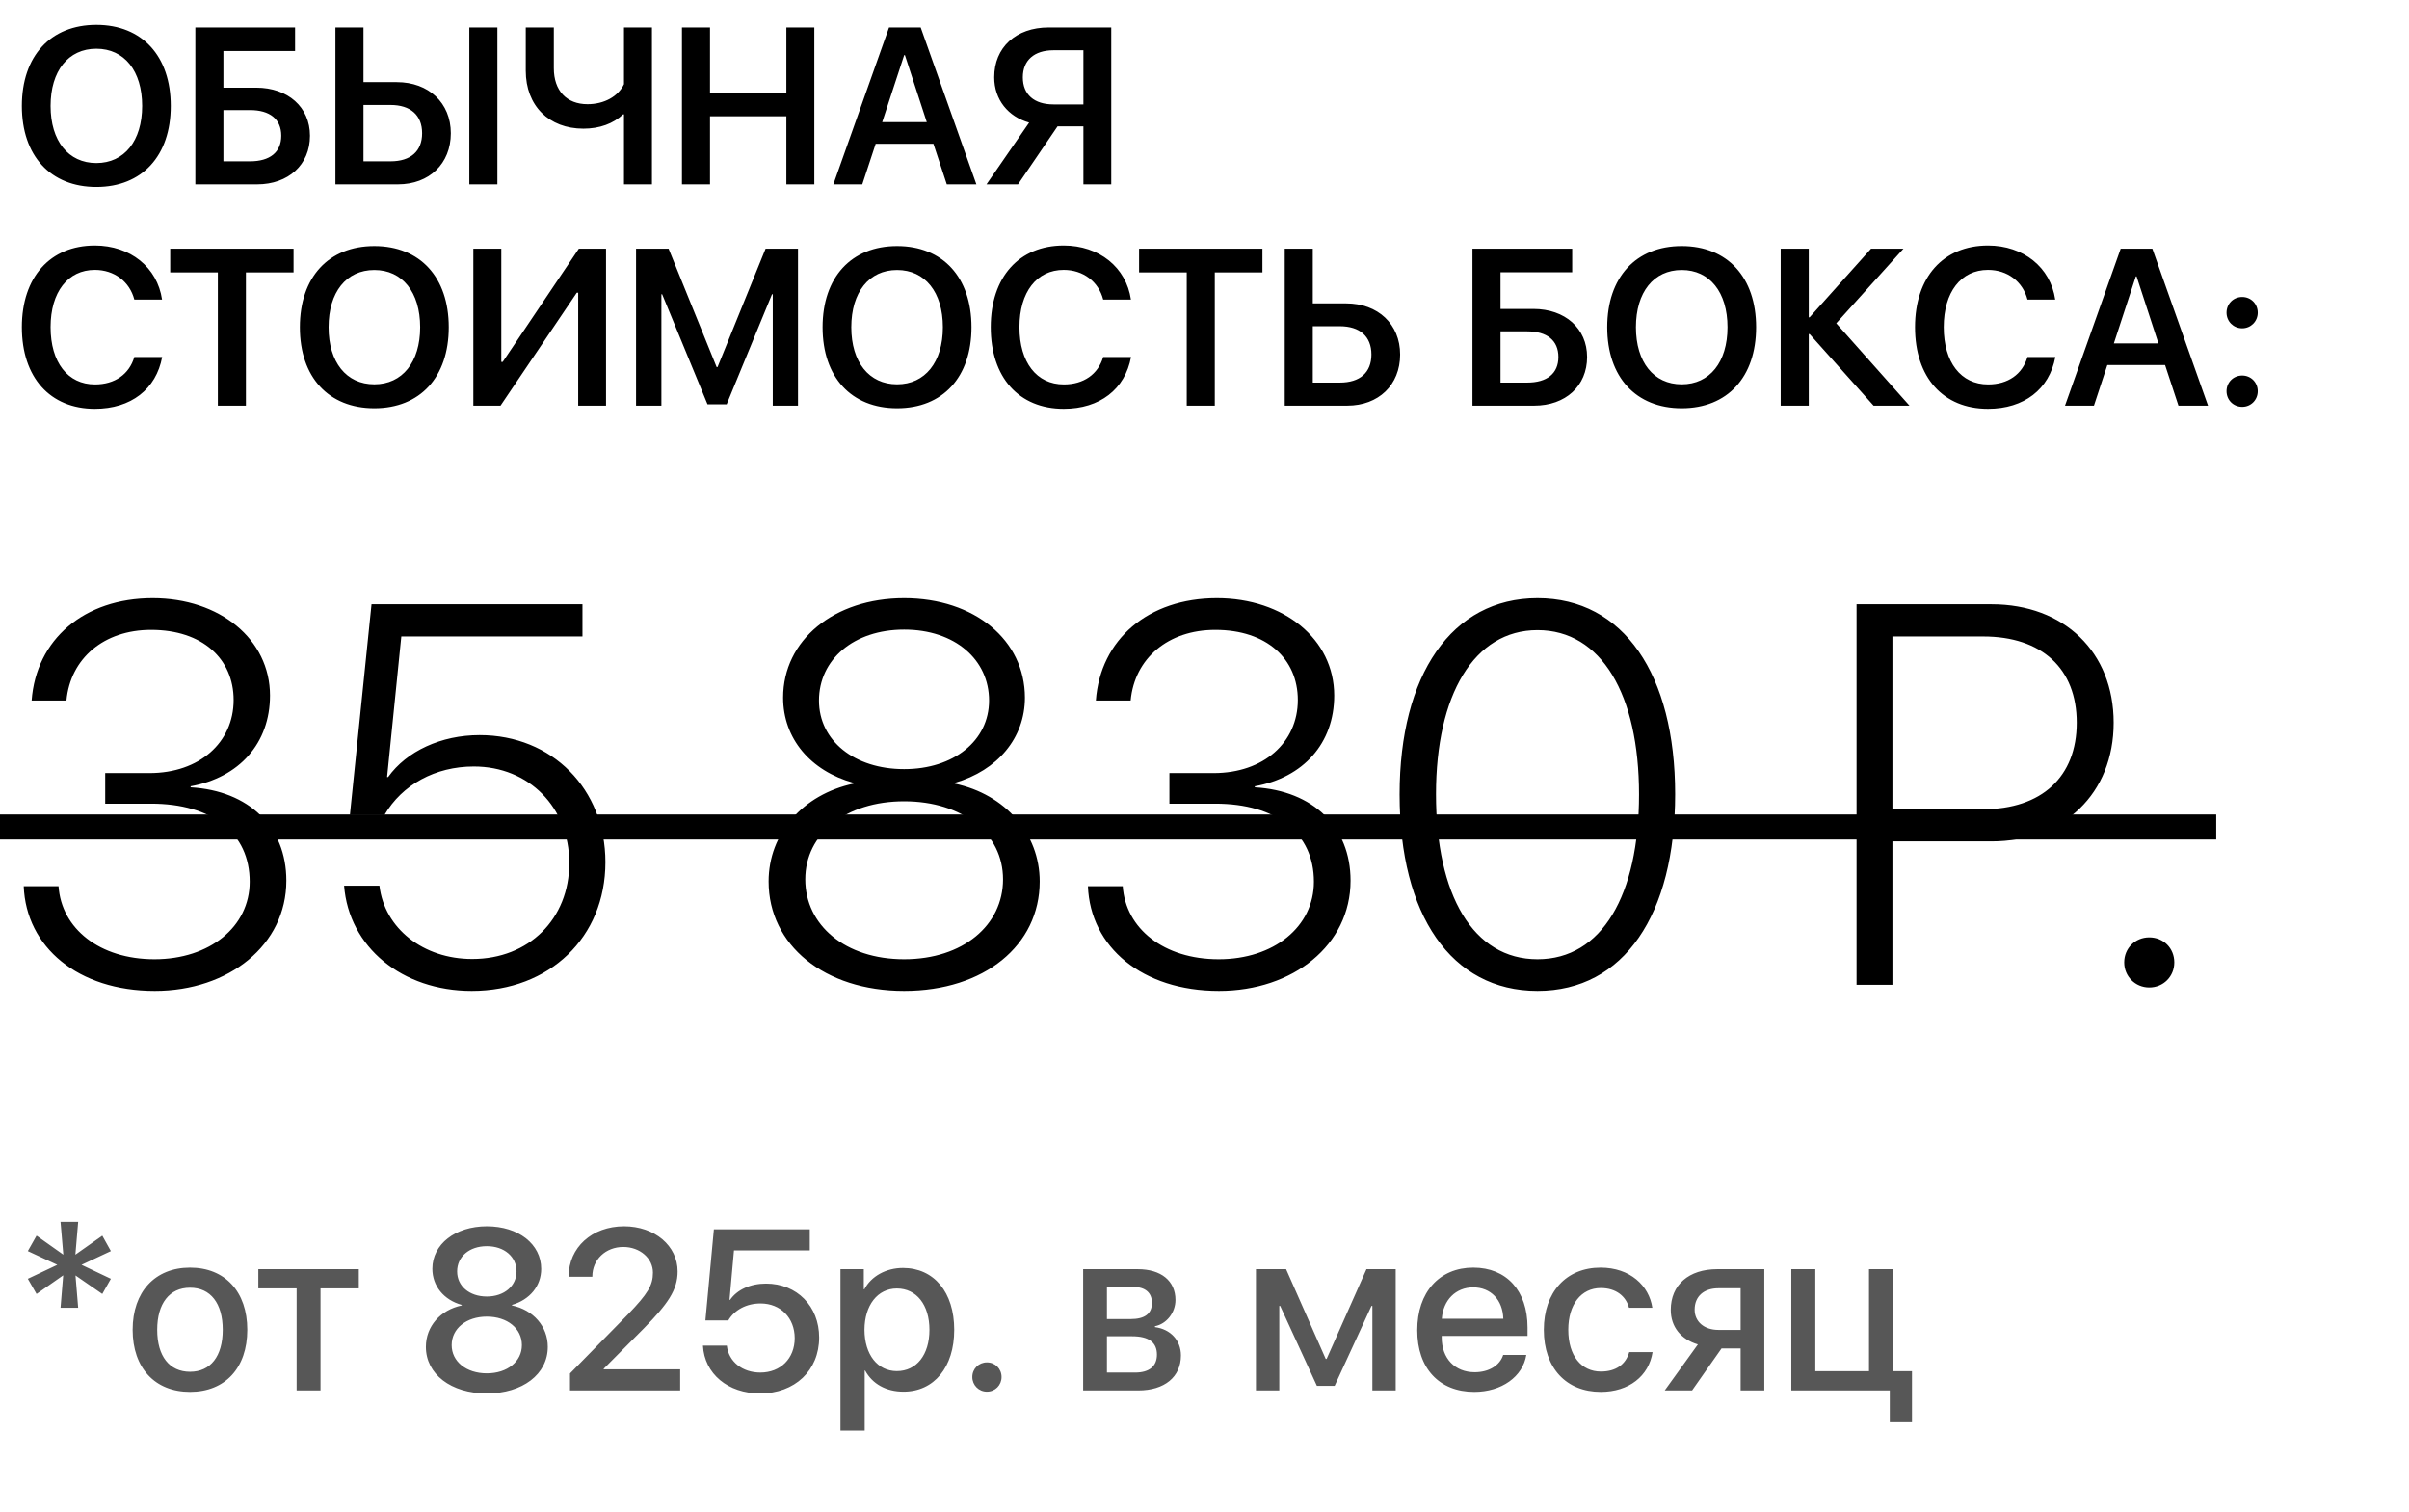 <?xml version="1.0" encoding="UTF-8"?> <svg xmlns="http://www.w3.org/2000/svg" width="196" height="123" viewBox="0 0 196 123" fill="none"><path d="M7.84 2.018C11.557 2.018 13.893 4.558 13.893 8.62C13.893 12.681 11.557 15.212 7.84 15.212C4.115 15.212 1.779 12.681 1.779 8.62C1.779 4.558 4.115 2.018 7.84 2.018ZM7.84 3.965C5.557 3.965 4.115 5.77 4.115 8.62C4.115 11.46 5.557 13.265 7.84 13.265C10.115 13.265 11.566 11.46 11.566 8.62C11.566 5.77 10.115 3.965 7.84 3.965ZM25.221 11.044C25.221 13.407 23.459 15 20.92 15H15.893V2.23H24.008V4.151H18.177V7.133H20.849C23.424 7.133 25.221 8.717 25.221 11.044ZM18.177 13.124H20.345C21.955 13.124 22.884 12.389 22.884 11.044C22.884 9.69 21.955 8.956 20.336 8.956H18.177V13.124ZM40.468 15H38.185V2.23H40.468V15ZM27.291 15V2.23H29.574V6.682H32.282C34.875 6.682 36.68 8.372 36.68 10.841C36.68 13.319 34.919 15 32.38 15H27.291ZM29.574 13.124H31.778C33.406 13.124 34.344 12.31 34.344 10.841C34.344 9.363 33.397 8.54 31.769 8.54H29.574V13.124ZM53.043 15H50.768V9.301H50.698C49.901 10.062 48.777 10.469 47.468 10.469C44.662 10.469 42.777 8.602 42.777 5.753V2.23H45.061V5.549C45.061 7.372 46.096 8.478 47.804 8.478C49.158 8.478 50.291 7.85 50.768 6.85V2.23H53.043V15ZM66.255 15H63.98V9.46H57.768V15H55.485V2.23H57.768V7.54H63.98V2.23H66.255V15ZM77.033 15L75.945 11.699H71.246L70.157 15H67.803L72.334 2.23H74.909L79.44 15H77.033ZM73.564 4.487L71.776 9.938H75.405L73.626 4.487H73.564ZM88.148 8.496V4.089H85.714C84.148 4.089 83.219 4.903 83.219 6.292C83.219 7.69 84.139 8.496 85.714 8.496H88.148ZM86.042 10.283L82.829 15H80.263L83.732 9.974C82.033 9.496 80.891 8.115 80.891 6.283C80.891 3.876 82.644 2.23 85.325 2.23H90.413V15H88.148V10.283H86.042ZM7.717 33.257C4.071 33.257 1.779 30.708 1.779 26.611C1.779 22.54 4.088 19.974 7.717 19.974C10.601 19.974 12.805 21.753 13.185 24.372H10.929C10.548 22.903 9.292 21.956 7.717 21.956C5.522 21.956 4.115 23.761 4.115 26.611C4.115 29.478 5.513 31.274 7.725 31.274C9.336 31.274 10.513 30.451 10.929 29.044H13.194C12.708 31.664 10.655 33.257 7.717 33.257ZM20.008 33H17.725V22.16H13.849V20.23H23.884V22.16H20.008V33ZM30.459 20.018C34.176 20.018 36.512 22.558 36.512 26.62C36.512 30.681 34.176 33.212 30.459 33.212C26.734 33.212 24.398 30.681 24.398 26.62C24.398 22.558 26.734 20.018 30.459 20.018ZM30.459 21.965C28.176 21.965 26.734 23.77 26.734 26.62C26.734 29.46 28.176 31.265 30.459 31.265C32.733 31.265 34.185 29.46 34.185 26.62C34.185 23.77 32.733 21.965 30.459 21.965ZM47.043 33V23.814H46.928L40.724 33H38.512V20.23H40.786V29.443H40.901L47.096 20.23H49.308V33H47.043ZM64.927 20.23V33H62.874V23.938H62.812L59.122 32.894H57.565L53.874 23.938H53.812V33H51.751V20.23H54.397L58.308 29.867H58.379L62.29 20.23H64.927ZM72.989 20.018C76.706 20.018 79.042 22.558 79.042 26.62C79.042 30.681 76.706 33.212 72.989 33.212C69.263 33.212 66.927 30.681 66.927 26.62C66.927 22.558 69.263 20.018 72.989 20.018ZM72.989 21.965C70.706 21.965 69.263 23.77 69.263 26.62C69.263 29.46 70.706 31.265 72.989 31.265C75.263 31.265 76.714 29.46 76.714 26.62C76.714 23.77 75.263 21.965 72.989 21.965ZM86.546 33.257C82.9 33.257 80.608 30.708 80.608 26.611C80.608 22.54 82.918 19.974 86.546 19.974C89.431 19.974 91.634 21.753 92.015 24.372H89.758C89.378 22.903 88.121 21.956 86.546 21.956C84.351 21.956 82.944 23.761 82.944 26.611C82.944 29.478 84.343 31.274 86.555 31.274C88.165 31.274 89.342 30.451 89.758 29.044H92.024C91.537 31.664 89.484 33.257 86.546 33.257ZM98.838 33H96.555V22.16H92.678V20.23H102.714V22.16H98.838V33ZM104.528 33V20.23H106.811V24.682H109.519C112.112 24.682 113.917 26.372 113.917 28.841C113.917 31.319 112.156 33 109.616 33H104.528ZM106.811 31.124H109.014C110.643 31.124 111.581 30.31 111.581 28.841C111.581 27.363 110.634 26.54 109.005 26.54H106.811V31.124ZM129.129 29.044C129.129 31.407 127.368 33 124.828 33H119.802V20.23H127.916V22.151H122.085V25.133H124.757C127.332 25.133 129.129 26.717 129.129 29.044ZM122.085 31.124H124.253C125.863 31.124 126.793 30.39 126.793 29.044C126.793 27.69 125.863 26.956 124.244 26.956H122.085V31.124ZM136.828 20.018C140.544 20.018 142.881 22.558 142.881 26.62C142.881 30.681 140.544 33.212 136.828 33.212C133.102 33.212 130.766 30.681 130.766 26.62C130.766 22.558 133.102 20.018 136.828 20.018ZM136.828 21.965C134.544 21.965 133.102 23.77 133.102 26.62C133.102 29.46 134.544 31.265 136.828 31.265C139.102 31.265 140.553 29.46 140.553 26.62C140.553 23.77 139.102 21.965 136.828 21.965ZM149.402 26.301L155.358 33H152.438L147.234 27.177H147.164V33H144.88V20.23H147.164V25.814H147.234L152.234 20.23H154.871L149.402 26.301ZM161.747 33.257C158.101 33.257 155.809 30.708 155.809 26.611C155.809 22.54 158.119 19.974 161.747 19.974C164.632 19.974 166.836 21.753 167.216 24.372H164.959C164.579 22.903 163.322 21.956 161.747 21.956C159.553 21.956 158.146 23.761 158.146 26.611C158.146 29.478 159.544 31.274 161.756 31.274C163.367 31.274 164.544 30.451 164.959 29.044H167.225C166.738 31.664 164.685 33.257 161.747 33.257ZM177.242 33L176.154 29.699H171.455L170.366 33H168.012L172.543 20.23H175.118L179.649 33H177.242ZM173.773 22.487L171.986 27.938H175.614L173.835 22.487H173.773ZM182.428 33.097C181.711 33.097 181.154 32.54 181.154 31.823C181.154 31.106 181.711 30.549 182.428 30.549C183.136 30.549 183.693 31.106 183.693 31.823C183.693 32.54 183.136 33.097 182.428 33.097ZM182.428 26.708C181.711 26.708 181.154 26.142 181.154 25.434C181.154 24.717 181.711 24.16 182.428 24.16C183.136 24.16 183.693 24.717 183.693 25.434C183.693 26.142 183.136 26.708 182.428 26.708Z" fill="black"></path><path d="M8.56 65.383V62.894H12.164C16.219 62.894 19.008 60.406 19.008 56.952C19.008 53.605 16.476 51.245 12.293 51.245C8.453 51.245 5.728 53.562 5.406 56.994H2.574C2.939 52.017 6.844 48.67 12.421 48.67C17.871 48.67 21.968 51.996 21.968 56.587C21.968 60.47 19.458 63.259 15.511 63.967V64.052C20.252 64.331 23.298 67.27 23.298 71.647C23.298 76.882 18.622 80.615 12.593 80.615C6.35 80.615 2.124 77.053 1.931 72.097H4.763C4.999 75.552 8.109 78.04 12.572 78.04C17.055 78.04 20.316 75.401 20.316 71.733C20.316 67.785 17.27 65.383 12.293 65.383H8.56ZM38.38 80.615C32.716 80.615 28.383 77.053 27.997 72.055H30.871C31.279 75.53 34.433 78.019 38.423 78.019C43.035 78.019 46.318 74.758 46.318 70.21C46.318 65.683 43.035 62.358 38.552 62.358C35.419 62.358 32.716 63.838 31.279 66.305H28.469L30.228 49.164H47.39V51.781H32.652L31.494 63.216H31.579C33.081 61.113 35.891 59.805 39.024 59.805C44.923 59.805 49.257 64.181 49.257 70.145C49.257 76.26 44.709 80.615 38.38 80.615ZM73.564 80.615C67.063 80.615 62.536 76.882 62.536 71.711C62.536 67.807 65.325 64.632 69.445 63.752V63.688C65.948 62.722 63.716 60.084 63.716 56.758C63.716 52.082 67.857 48.67 73.564 48.67C79.291 48.67 83.389 52.082 83.389 56.758C83.389 60.041 81.158 62.679 77.683 63.688V63.752C81.802 64.632 84.591 67.828 84.591 71.711C84.591 76.903 80.085 80.615 73.564 80.615ZM73.564 78.04C78.348 78.04 81.609 75.273 81.609 71.54C81.609 67.828 78.326 65.19 73.564 65.19C68.822 65.19 65.519 67.828 65.519 71.54C65.519 75.273 68.779 78.04 73.564 78.04ZM73.564 62.572C77.597 62.572 80.472 60.255 80.472 56.994C80.472 53.669 77.704 51.223 73.564 51.223C69.445 51.223 66.634 53.669 66.634 56.994C66.634 60.255 69.509 62.572 73.564 62.572ZM95.146 65.383V62.894H98.75C102.804 62.894 105.593 60.406 105.593 56.952C105.593 53.605 103.062 51.245 98.878 51.245C95.038 51.245 92.314 53.562 91.992 56.994H89.16C89.525 52.017 93.429 48.67 99.007 48.67C104.456 48.67 108.554 51.996 108.554 56.587C108.554 60.47 106.044 63.259 102.096 63.967V64.052C106.838 64.331 109.884 67.27 109.884 71.647C109.884 76.882 105.207 80.615 99.179 80.615C92.936 80.615 88.71 77.053 88.516 72.097H91.348C91.584 75.552 94.695 78.04 99.157 78.04C103.641 78.04 106.902 75.401 106.902 71.733C106.902 67.785 103.856 65.383 98.878 65.383H95.146ZM125.094 80.615C118.058 80.615 113.874 74.415 113.874 64.632C113.874 54.913 118.101 48.67 125.094 48.67C132.11 48.67 136.293 54.892 136.293 64.61C136.293 74.393 132.131 80.615 125.094 80.615ZM125.094 78.04C130.329 78.04 133.354 72.827 133.354 64.632C133.354 56.501 130.286 51.266 125.094 51.266C119.924 51.266 116.835 56.544 116.835 64.61C116.835 72.827 119.86 78.04 125.094 78.04ZM151.053 49.164H162.037C167.937 49.164 171.97 53.047 171.97 58.797C171.97 64.546 167.915 68.451 162.016 68.451H153.971V80.121H151.053V49.164ZM153.971 51.781V65.833H161.351C166.113 65.833 168.966 63.194 168.966 58.797C168.966 54.398 166.135 51.781 161.351 51.781H153.971ZM174.866 80.336C173.729 80.336 172.828 79.435 172.828 78.298C172.828 77.139 173.729 76.26 174.866 76.26C176.025 76.26 176.904 77.139 176.904 78.298C176.904 79.435 176.025 80.336 174.866 80.336Z" fill="black"></path><path d="M0 66.262H180.315V68.3H0V66.262Z" fill="black"></path><path d="M8.322 105.27L6.142 103.763L6.36 106.396H4.925L5.143 103.753L2.973 105.27L2.264 104.035L4.662 102.9L2.264 101.783L2.973 100.529L5.152 102.073L4.925 99.403H6.36L6.133 102.073L8.322 100.529L9.021 101.783L6.633 102.9L9.021 104.035L8.322 105.27ZM15.461 113.235C12.609 113.235 10.792 111.292 10.792 108.186C10.792 105.089 12.618 103.127 15.461 103.127C18.303 103.127 20.12 105.079 20.12 108.186C20.12 111.292 18.312 113.235 15.461 113.235ZM15.461 111.6C17.132 111.6 18.122 110.338 18.122 108.186C18.122 106.033 17.132 104.762 15.461 104.762C13.79 104.762 12.79 106.042 12.79 108.186C12.79 110.338 13.79 111.6 15.461 111.6ZM29.193 103.254V104.816H26.078V113.117H24.134V104.816H21.019V103.254H29.193ZM39.61 113.362C36.686 113.362 34.651 111.791 34.651 109.575C34.651 107.904 35.832 106.569 37.567 106.206V106.16C36.114 105.761 35.178 104.625 35.178 103.218C35.178 101.229 37.04 99.766 39.61 99.766C42.189 99.766 44.033 101.22 44.033 103.227C44.033 104.616 43.107 105.742 41.654 106.16V106.206C43.397 106.569 44.569 107.913 44.569 109.575C44.569 111.8 42.516 113.362 39.61 113.362ZM39.61 111.728C41.281 111.728 42.462 110.765 42.462 109.43C42.462 108.077 41.281 107.114 39.61 107.114C37.939 107.114 36.749 108.086 36.749 109.43C36.749 110.765 37.939 111.728 39.61 111.728ZM39.61 105.479C41.018 105.479 42.026 104.625 42.026 103.436C42.026 102.237 41.027 101.383 39.61 101.383C38.184 101.383 37.194 102.237 37.194 103.436C37.194 104.625 38.184 105.479 39.61 105.479ZM46.267 103.853C46.267 101.492 48.166 99.766 50.772 99.766C53.27 99.766 55.132 101.356 55.132 103.436C55.132 104.961 54.314 106.097 52.398 108.058L49.119 111.355V111.401H55.34V113.117H46.376V111.737L51.108 106.914C52.707 105.252 53.124 104.562 53.124 103.535C53.124 102.373 52.071 101.447 50.709 101.447C49.273 101.447 48.193 102.482 48.193 103.844V103.872H46.267V103.853ZM61.843 113.362C59.228 113.362 57.311 111.764 57.193 109.475H59.137C59.282 110.774 60.399 111.664 61.861 111.664C63.514 111.664 64.659 110.511 64.659 108.867C64.659 107.223 63.514 106.042 61.88 106.042C60.744 106.042 59.764 106.56 59.255 107.423H57.393L58.083 100.012H65.885V101.728H59.718L59.355 105.752H59.4C59.972 104.925 61.044 104.426 62.325 104.426C64.84 104.426 66.648 106.269 66.648 108.812C66.648 111.501 64.668 113.362 61.843 113.362ZM73.469 103.154C75.984 103.154 77.637 105.125 77.637 108.186C77.637 111.237 75.993 113.217 73.514 113.217C72.097 113.217 70.98 112.59 70.39 111.501H70.353V116.387H68.382V103.254H70.281V104.889H70.326C70.88 103.826 72.097 103.154 73.469 103.154ZM72.969 111.546C74.567 111.546 75.621 110.229 75.621 108.186C75.621 106.151 74.567 104.825 72.969 104.825C71.407 104.825 70.344 106.178 70.335 108.186C70.344 110.202 71.398 111.546 72.969 111.546ZM80.298 113.217C79.635 113.217 79.109 112.69 79.109 112.027C79.109 111.355 79.635 110.838 80.298 110.838C80.97 110.838 81.488 111.355 81.488 112.027C81.488 112.69 80.97 113.217 80.298 113.217ZM92.196 104.698H90.062V107.314H91.978C93.141 107.314 93.722 106.878 93.722 105.997C93.722 105.161 93.177 104.698 92.196 104.698ZM92.114 108.712H90.062V111.664H92.359C93.504 111.664 94.13 111.155 94.13 110.202C94.13 109.203 93.458 108.712 92.114 108.712ZM88.127 113.117V103.254H92.568C94.476 103.254 95.638 104.208 95.638 105.761C95.638 106.787 94.912 107.713 93.967 107.895V107.968C95.229 108.131 96.083 109.039 96.083 110.274C96.083 112.018 94.748 113.117 92.614 113.117H88.127ZM104.085 113.117H102.186V103.254H104.639L107.863 110.556H107.935L111.178 103.254H113.557V113.117H111.659V106.242H111.586L108.589 112.745H107.145L104.157 106.242H104.085V113.117ZM119.86 104.734C118.443 104.734 117.417 105.77 117.308 107.286H122.312C122.267 105.752 121.295 104.734 119.86 104.734ZM122.303 110.229H124.183C123.902 112 122.167 113.235 119.951 113.235C117.09 113.235 115.31 111.31 115.31 108.222C115.31 105.134 117.108 103.127 119.869 103.127C122.576 103.127 124.283 105.007 124.283 107.995V108.685H117.299V108.803C117.299 110.511 118.371 111.637 119.987 111.637C121.132 111.637 122.031 111.092 122.303 110.229ZM134.437 106.396H132.539C132.294 105.47 131.504 104.789 130.241 104.789C128.652 104.789 127.598 106.115 127.598 108.186C127.598 110.311 128.67 111.582 130.25 111.582C131.458 111.582 132.267 111.019 132.557 110.002H134.455C134.156 111.946 132.53 113.235 130.241 113.235C127.444 113.235 125.609 111.31 125.609 108.186C125.609 105.116 127.435 103.127 130.223 103.127C132.63 103.127 134.174 104.598 134.437 106.396ZM139.814 108.195H141.621V104.807H139.814C138.633 104.807 137.879 105.461 137.879 106.551C137.879 107.513 138.642 108.195 139.814 108.195ZM141.621 113.117V109.702H140.068L137.67 113.117H135.445L138.143 109.375C136.771 108.967 135.936 107.949 135.936 106.569C135.936 104.516 137.416 103.254 139.723 103.254H143.547V113.117H141.621ZM155.562 115.706H153.755V113.117H145.744V103.254H147.697V111.555H152.066V103.254H154.018V111.555H155.562V115.706Z" fill="#575757"></path></svg> 